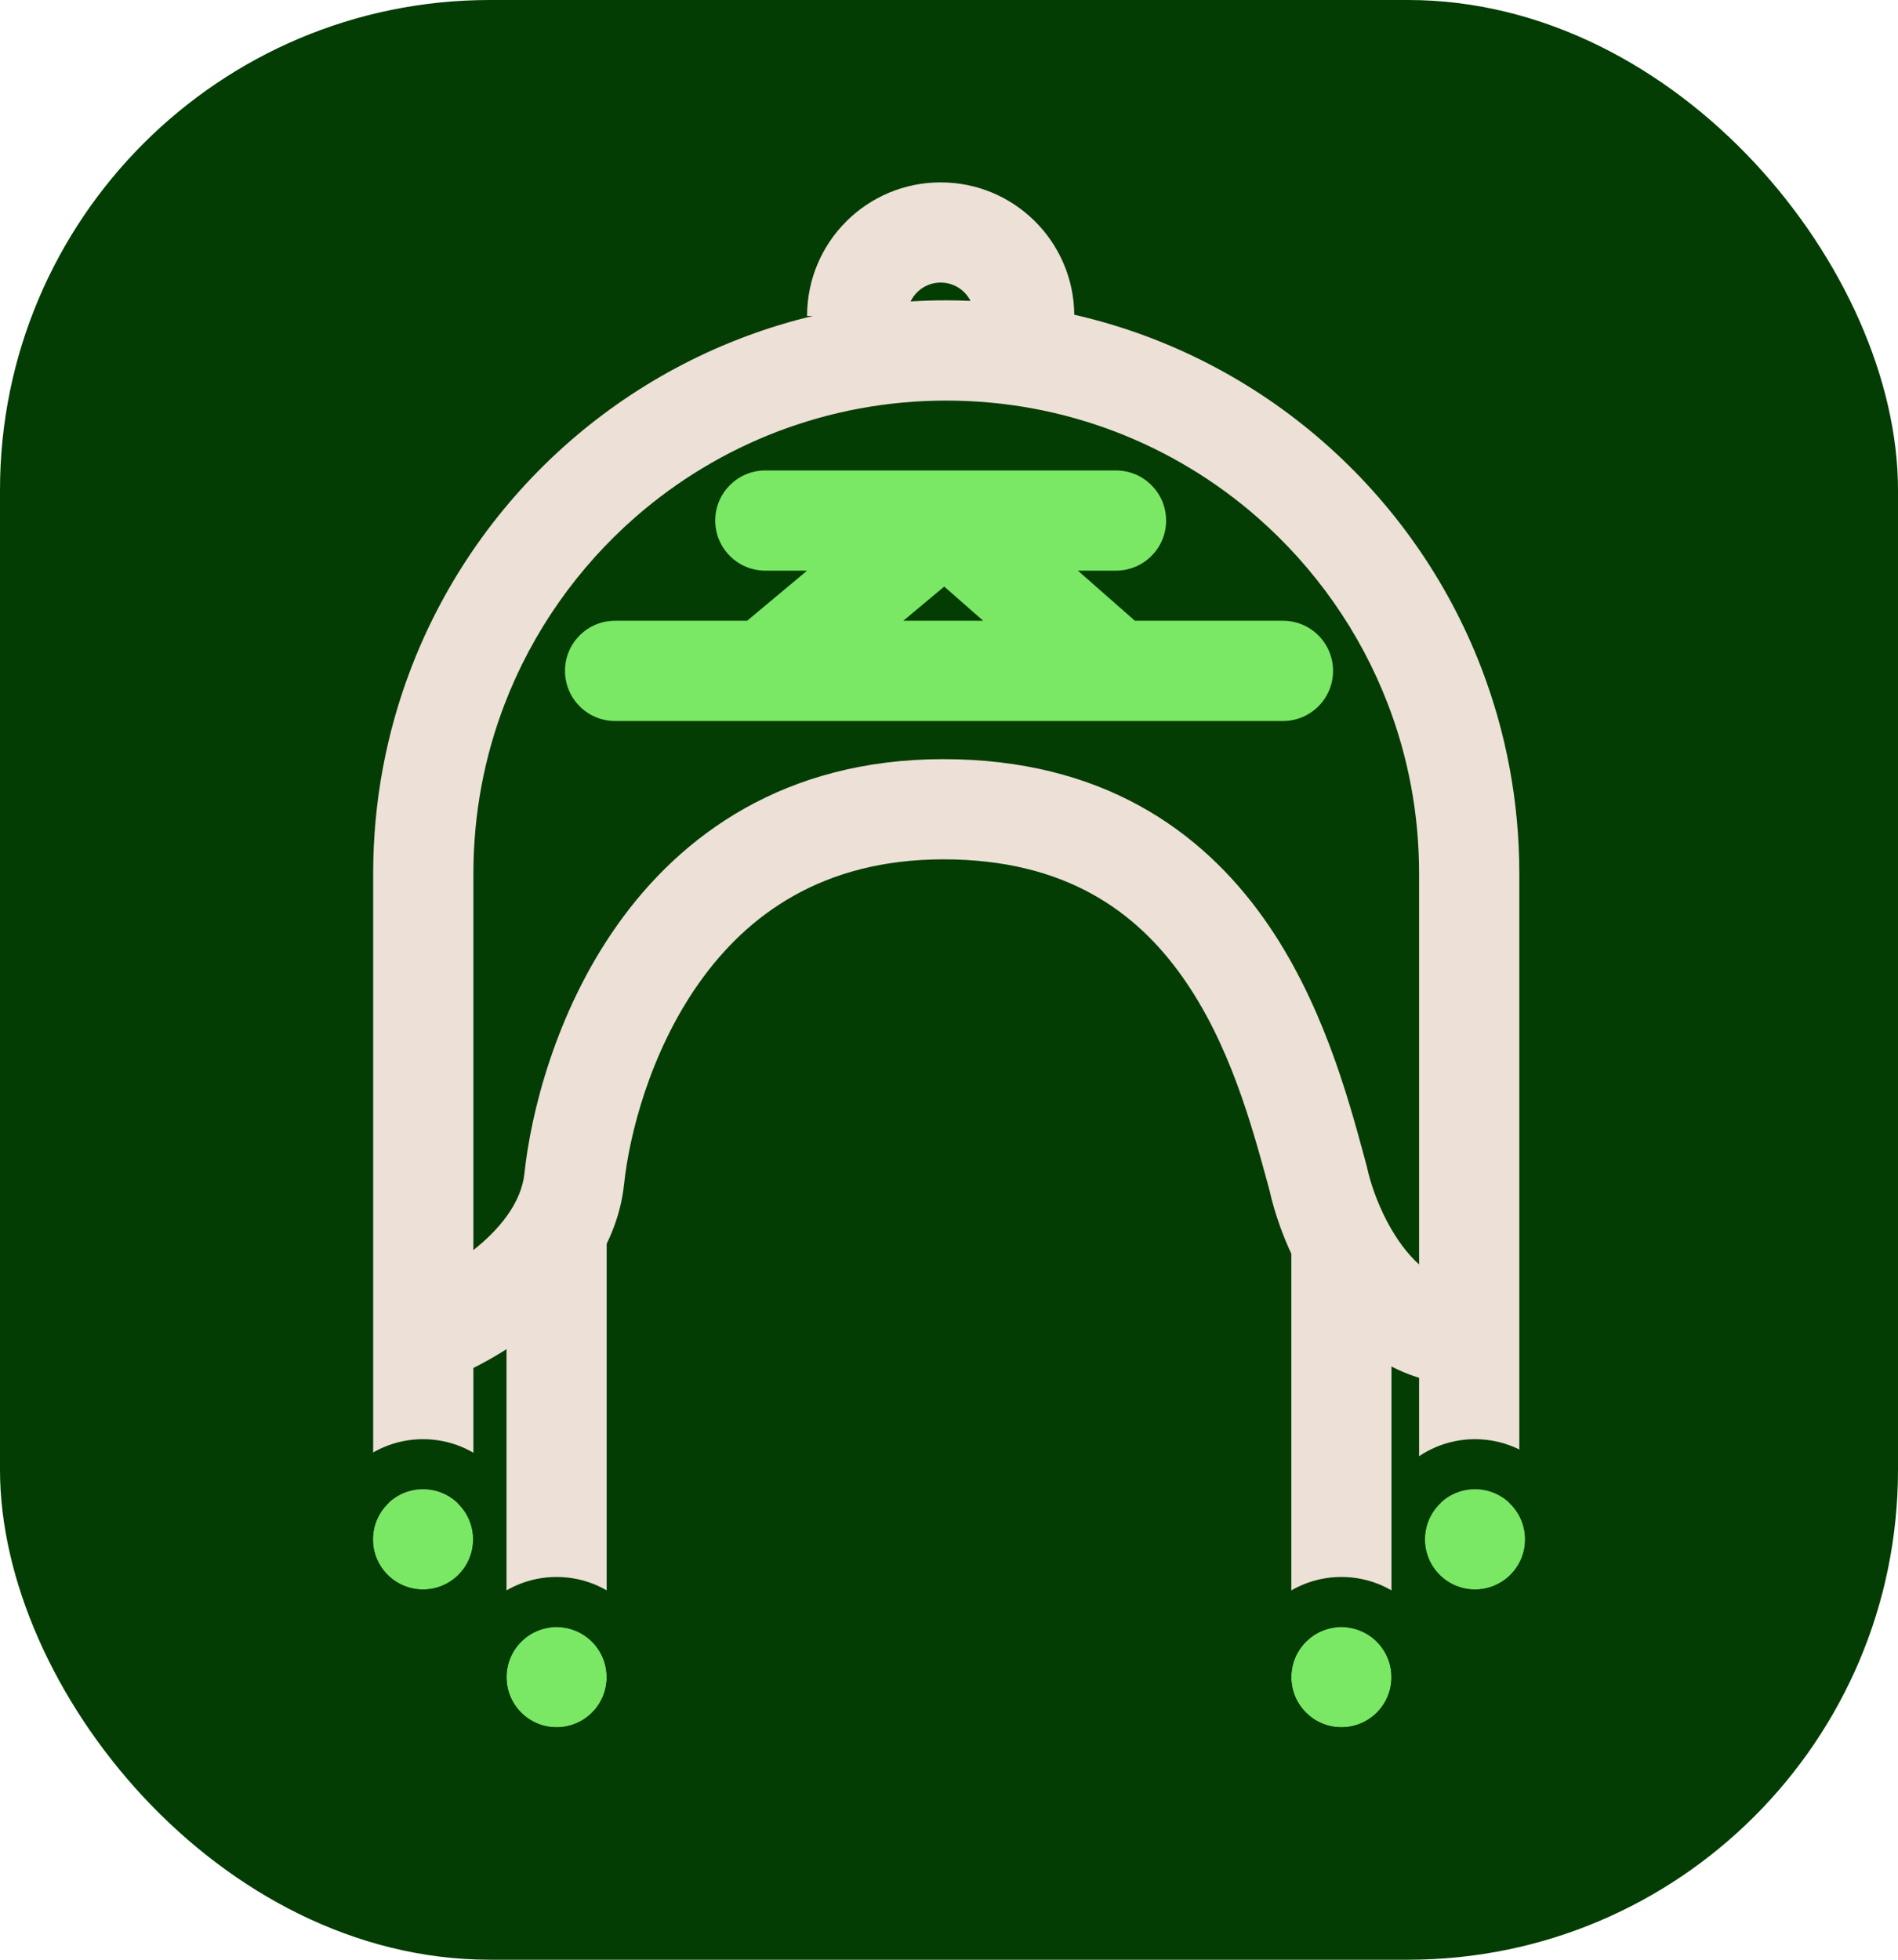 <svg width="31" height="32" viewBox="0 0 31 32" fill="none" xmlns="http://www.w3.org/2000/svg">
<rect width="31" height="32" rx="8" fill="#033D03"/>
<path fill-rule="evenodd" clip-rule="evenodd" d="M14.873 4.922C15.065 4.91 15.259 4.904 15.455 4.904C15.588 4.904 15.719 4.907 15.851 4.913C15.761 4.735 15.576 4.614 15.364 4.614C15.148 4.614 14.961 4.74 14.873 4.922ZM17.546 5.139C17.535 3.943 16.562 2.978 15.364 2.978C14.159 2.978 13.182 3.954 13.182 5.159H13.277C11.783 5.516 10.427 6.23 9.306 7.207C8.165 8.202 7.267 9.47 6.714 10.911C6.314 11.953 6.095 13.084 6.095 14.264V24.542H7.732V22.337C8.336 22.035 9.086 21.531 9.601 20.819C9.898 20.409 10.133 19.91 10.194 19.329C10.275 18.556 10.608 17.195 11.418 16.05C12.203 14.941 13.432 14.032 15.409 14.032C17.399 14.032 18.555 14.883 19.31 15.948C20.081 17.036 20.44 18.354 20.718 19.374C20.724 19.395 20.729 19.417 20.735 19.438C20.816 19.802 20.972 20.266 21.216 20.724C21.571 21.391 22.203 22.198 23.178 22.498V24.542H24.815V14.264C24.815 13.084 24.596 11.953 24.196 10.911C23.643 9.47 22.745 8.202 21.604 7.207C20.462 6.211 19.075 5.488 17.546 5.139ZM23.178 20.647V14.264C23.178 13.288 22.998 12.355 22.668 11.497C22.212 10.31 21.471 9.263 20.528 8.44C19.171 7.257 17.398 6.541 15.455 6.541C13.513 6.541 11.739 7.257 10.382 8.44C9.439 9.263 8.698 10.31 8.242 11.497C7.912 12.355 7.732 13.288 7.732 14.264V20.412C7.936 20.25 8.128 20.065 8.276 19.859C8.443 19.629 8.541 19.395 8.566 19.157C8.668 18.194 9.066 16.541 10.082 15.105C11.124 13.633 12.819 12.396 15.409 12.396C17.988 12.396 19.618 13.554 20.645 15.002C21.588 16.332 22.013 17.899 22.282 18.89C22.295 18.937 22.307 18.983 22.319 19.028L22.325 19.05L22.33 19.072C22.379 19.299 22.487 19.629 22.66 19.955C22.812 20.239 22.985 20.474 23.178 20.647Z" fill="#EDE0D6"/>
<path fill-rule="evenodd" clip-rule="evenodd" d="M11.682 8.5C11.682 8.048 12.048 7.682 12.5 7.682H18.227C18.679 7.682 19.046 8.048 19.046 8.5C19.046 8.952 18.679 9.318 18.227 9.318H17.605L18.536 10.136H20.955C21.407 10.136 21.773 10.502 21.773 10.954C21.773 11.406 21.407 11.773 20.955 11.773H10.046C9.594 11.773 9.228 11.406 9.228 10.954C9.228 10.502 9.594 10.136 10.046 10.136H12.203L13.182 9.318H12.5C12.048 9.318 11.682 8.952 11.682 8.5ZM15.422 9.578L14.754 10.136H16.058L15.422 9.578Z" fill="#7AE865"/>
<path d="M7.728 25.137C7.728 25.588 7.361 25.955 6.909 25.955C6.458 25.955 6.091 25.588 6.091 25.137C6.091 24.685 6.458 24.318 6.909 24.318C7.361 24.318 7.728 24.685 7.728 25.137Z" fill="#7AE865"/>
<path d="M23.273 25.137C23.273 25.588 23.639 25.955 24.091 25.955C24.543 25.955 24.91 25.588 24.91 25.137C24.91 24.685 24.543 24.318 24.091 24.318C23.639 24.318 23.273 24.685 23.273 25.137Z" fill="#7AE865"/>
<path fill-rule="evenodd" clip-rule="evenodd" d="M8.546 25.136C8.546 26.04 7.813 26.773 6.909 26.773C6.006 26.773 5.273 26.04 5.273 25.136C5.273 24.233 6.006 23.5 6.909 23.5C7.813 23.5 8.546 24.233 8.546 25.136ZM24.091 26.773C23.187 26.773 22.455 26.04 22.455 25.136C22.455 24.233 23.187 23.5 24.091 23.5C24.995 23.5 25.727 24.233 25.727 25.136C25.727 26.04 24.995 26.773 24.091 26.773ZM6.909 25.954C7.361 25.954 7.727 25.588 7.727 25.136C7.727 24.684 7.361 24.318 6.909 24.318C6.457 24.318 6.091 24.684 6.091 25.136C6.091 25.588 6.457 25.954 6.909 25.954ZM24.091 25.954C23.639 25.954 23.273 25.588 23.273 25.136C23.273 24.684 23.639 24.318 24.091 24.318C24.543 24.318 24.909 24.684 24.909 25.136C24.909 25.588 24.543 25.954 24.091 25.954Z" fill="#033D03"/>
<path fill-rule="evenodd" clip-rule="evenodd" d="M8.273 26.568V20.159H9.909V26.568H8.273ZM21.091 26.568V20.159H22.727V26.568H21.091Z" fill="#EDE0D6"/>
<path d="M9.909 27.387C9.909 27.838 9.543 28.205 9.091 28.205C8.639 28.205 8.273 27.838 8.273 27.387C8.273 26.935 8.639 26.568 9.091 26.568C9.543 26.568 9.909 26.935 9.909 27.387Z" fill="#7AE865"/>
<path d="M21.091 27.387C21.091 27.838 21.457 28.205 21.909 28.205C22.361 28.205 22.727 27.838 22.727 27.387C22.727 26.935 22.361 26.568 21.909 26.568C21.457 26.568 21.091 26.935 21.091 27.387Z" fill="#7AE865"/>
<path fill-rule="evenodd" clip-rule="evenodd" d="M10.727 27.386C10.727 28.29 9.995 29.023 9.091 29.023C8.187 29.023 7.455 28.29 7.455 27.386C7.455 26.483 8.187 25.75 9.091 25.75C9.995 25.75 10.727 26.483 10.727 27.386ZM21.909 29.023C21.005 29.023 20.273 28.29 20.273 27.386C20.273 26.483 21.005 25.75 21.909 25.75C22.813 25.75 23.546 26.483 23.546 27.386C23.546 28.29 22.813 29.023 21.909 29.023ZM9.091 28.204C9.543 28.204 9.909 27.838 9.909 27.386C9.909 26.934 9.543 26.568 9.091 26.568C8.639 26.568 8.273 26.934 8.273 27.386C8.273 27.838 8.639 28.204 9.091 28.204ZM21.909 28.204C21.457 28.204 21.091 27.838 21.091 27.386C21.091 26.934 21.457 26.568 21.909 26.568C22.361 26.568 22.727 26.934 22.727 27.386C22.727 27.838 22.361 28.204 21.909 28.204Z" fill="#033D03"/>
</svg>
